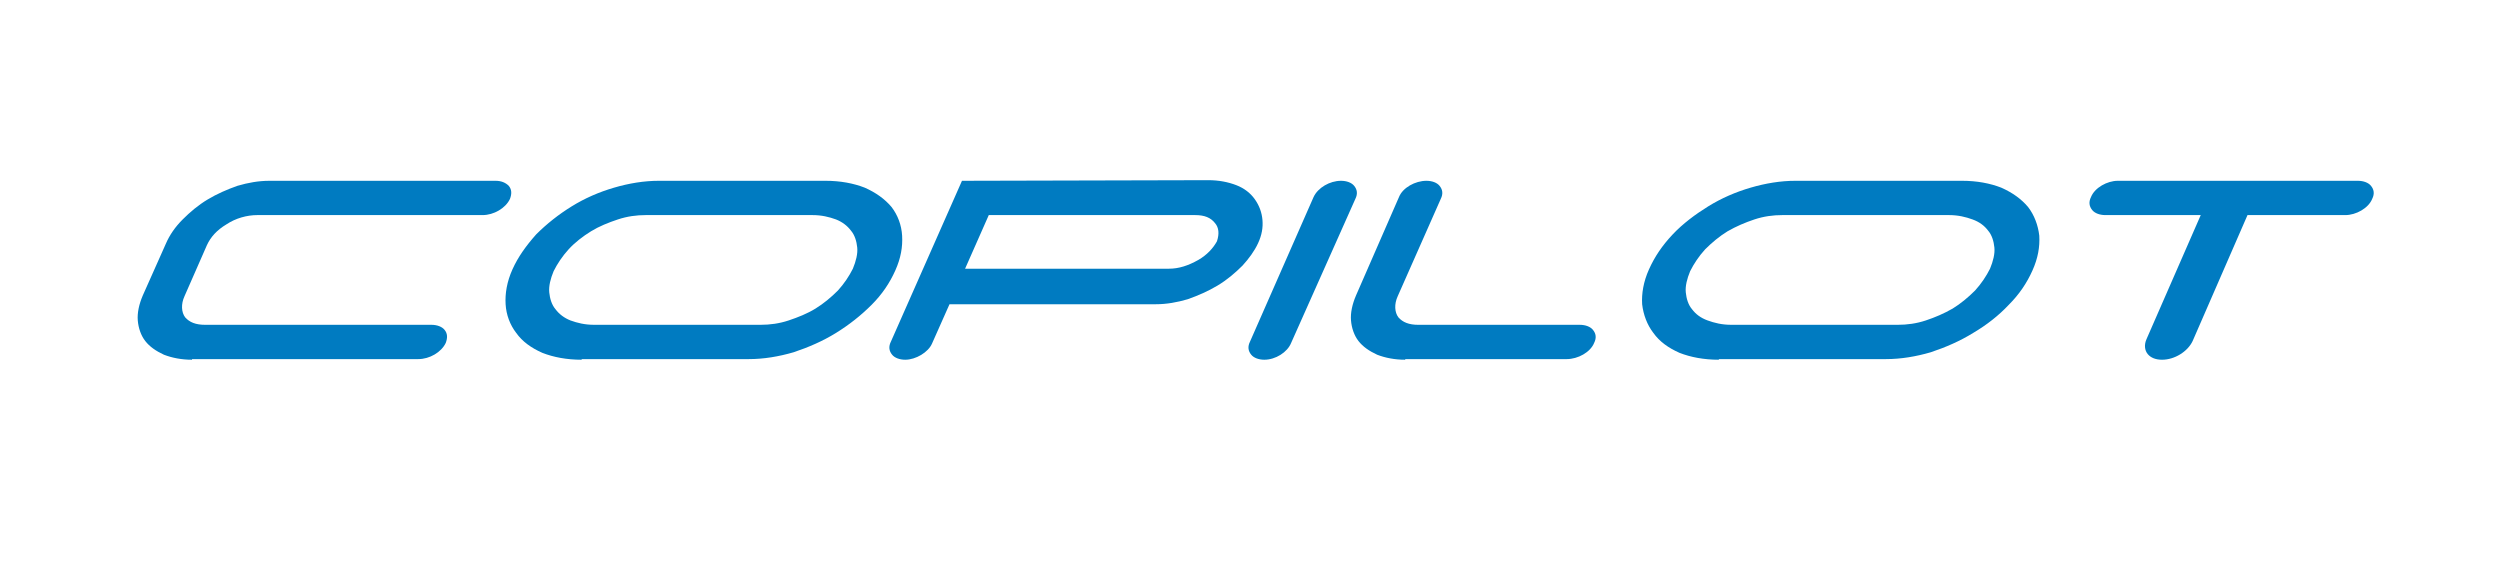 <?xml version="1.0" encoding="utf-8"?>
<!-- Generator: Adobe Illustrator 25.4.1, SVG Export Plug-In . SVG Version: 6.00 Build 0)  -->
<svg version="1.1" id="Calque_1" xmlns="http://www.w3.org/2000/svg" xmlns:xlink="http://www.w3.org/1999/xlink" x="0px" y="0px"
	 viewBox="0 0 401 90" style="enable-background:new 0 0 401 90;" xml:space="preserve">
<style type="text/css">
	.st0{fill:#007BC1;}
</style>
<g>
	<path class="st0" d="M30.8,57.7c-1.7,0-3.2-0.3-4.5-0.8c-1.3-0.6-2.3-1.3-3-2.2c-0.7-0.9-1.1-2.1-1.2-3.3c-0.1-1.2,0.2-2.6,0.8-4
		l3.7-8.3c0.6-1.4,1.5-2.7,2.7-3.9c1.2-1.2,2.5-2.3,4-3.2c1.5-0.9,3.1-1.6,4.8-2.2c1.7-0.5,3.4-0.8,5.1-0.8l36.3,0
		c0.9,0,1.6,0.3,2.1,0.8c0.5,0.6,0.5,1.3,0.2,2.1c-0.7,1.5-2.6,2.6-4.4,2.6H41.3c-1.7,0-3.5,0.5-5,1.5c-1.5,0.9-2.5,2-3.1,3.3
		l-3.6,8.2c-0.6,1.3-0.5,2.6,0.1,3.4c0.7,0.8,1.7,1.2,3.2,1.2h36.3c0.9,0,1.7,0.3,2.1,0.8c0.5,0.6,0.5,1.3,0.2,2.1
		c-0.7,1.5-2.6,2.6-4.4,2.6H30.8z"/>
	<path class="st0" d="M93.3,57.7c-2.4,0-4.5-0.4-6.3-1.1c-1.8-0.8-3.2-1.8-4.2-3.2c-1-1.3-1.6-2.9-1.7-4.6c-0.1-1.7,0.2-3.6,1.1-5.6
		c0.9-2,2.2-3.8,3.8-5.6c1.7-1.7,3.6-3.2,5.7-4.5c2.1-1.3,4.4-2.3,6.8-3c2.4-0.7,4.8-1.1,7.2-1.1h26.7c2.4,0,4.5,0.4,6.3,1.1
		c1.8,0.8,3.2,1.8,4.3,3.1c1,1.3,1.6,2.9,1.7,4.6c0.1,1.8-0.2,3.6-1.1,5.6c-0.9,2-2.1,3.8-3.8,5.5c-1.7,1.7-3.6,3.2-5.7,4.5
		c-2.1,1.3-4.4,2.3-6.8,3.1c-2.4,0.7-4.8,1.1-7.2,1.1H93.3z M103.6,34.5c-1.5,0-3,0.2-4.5,0.7c-1.5,0.5-3,1.1-4.3,1.9
		c-1.3,0.8-2.6,1.8-3.6,2.9c-1,1.1-1.8,2.3-2.4,3.5c-0.5,1.2-0.8,2.4-0.7,3.4c0.1,1,0.4,2,1,2.7c0.6,0.8,1.4,1.4,2.4,1.8
		c1.1,0.4,2.3,0.7,3.8,0.7h26.7c1.5,0,3-0.2,4.5-0.7c1.5-0.5,3-1.1,4.3-1.9c1.3-0.8,2.5-1.8,3.6-2.9c1-1.1,1.8-2.3,2.4-3.5
		c0.5-1.2,0.8-2.4,0.7-3.4c-0.1-1-0.4-2-1-2.7c-0.6-0.8-1.4-1.4-2.4-1.8c-1.1-0.4-2.3-0.7-3.8-0.7H103.6z"/>
	<path class="st0" d="M145.2,57.7c-0.9,0-1.7-0.3-2.1-0.8c-0.5-0.6-0.6-1.3-0.2-2.1l11.4-25.8l39.5-0.1c1.7,0,3.2,0.3,4.5,0.8
		c1.3,0.5,2.3,1.3,3,2.3c0.7,1,1.1,2.1,1.2,3.3c0.1,1.2-0.1,2.4-0.7,3.7c-0.6,1.3-1.5,2.5-2.5,3.6c-1.2,1.2-2.5,2.3-4,3.2
		c-1.5,0.9-3.1,1.6-4.8,2.2c-1.7,0.5-3.4,0.8-5.1,0.8h-33.1l-2.8,6.3C148.9,56.5,146.9,57.7,145.2,57.7z M187.5,43.1
		c1.6,0,3.1-0.5,4.7-1.4c1.4-0.8,2.4-1.9,3-3c0.4-1.2,0.3-2.2-0.3-2.9c-0.7-0.9-1.7-1.3-3.2-1.3h-33.1l-3.8,8.6H187.5z"/>
	<path class="st0" d="M202.8,57.7c-0.9,0-1.7-0.3-2.1-0.8c-0.5-0.6-0.6-1.3-0.2-2.1l10.2-23.2c0.7-1.5,2.6-2.6,4.4-2.6
		c0.9,0,1.7,0.3,2.1,0.8c0.5,0.6,0.6,1.3,0.2,2.1L207.1,55C206.5,56.5,204.6,57.7,202.8,57.7z"/>
	<path class="st0" d="M225.4,57.7c-1.7,0-3.2-0.3-4.5-0.8c-1.3-0.6-2.3-1.3-3-2.2c-0.7-0.9-1.1-2.1-1.2-3.3c-0.1-1.2,0.2-2.6,0.8-4
		l6.9-15.8c0.6-1.5,2.6-2.6,4.4-2.6c0.9,0,1.7,0.3,2.1,0.8c0.5,0.6,0.6,1.3,0.2,2.1l-6.9,15.6c-0.6,1.3-0.5,2.6,0.1,3.4
		c0.7,0.8,1.7,1.2,3.2,1.2h25.9c0.9,0,1.7,0.3,2.1,0.8c0.5,0.6,0.6,1.3,0.2,2.1c-0.6,1.5-2.6,2.6-4.4,2.6H225.4z"/>
	<path class="st0" d="M275.7,57.7c-2.4,0-4.5-0.4-6.3-1.1c-1.8-0.8-3.2-1.8-4.2-3.2c-1-1.3-1.6-2.9-1.8-4.6
		c-0.1-1.7,0.2-3.6,1.1-5.6c0.9-2,2.1-3.8,3.8-5.6c1.6-1.7,3.6-3.2,5.7-4.5c2.1-1.3,4.4-2.3,6.8-3c2.4-0.7,4.8-1.1,7.2-1.1h26.7
		c2.4,0,4.5,0.4,6.3,1.1c1.8,0.8,3.2,1.8,4.3,3.1c1,1.3,1.6,2.9,1.8,4.6c0.1,1.8-0.2,3.6-1.1,5.6c-0.9,2-2.1,3.8-3.8,5.5
		c-1.6,1.7-3.5,3.2-5.7,4.5c-2.1,1.3-4.4,2.3-6.8,3.1c-2.4,0.7-4.8,1.1-7.2,1.1H275.7z M285.9,34.5c-1.5,0-3,0.2-4.5,0.7
		c-1.5,0.5-2.9,1.1-4.3,1.9c-1.3,0.8-2.5,1.8-3.6,2.9c-1,1.1-1.8,2.3-2.4,3.5c-0.5,1.2-0.8,2.4-0.7,3.4c0.1,1,0.4,2,1,2.7
		c0.6,0.8,1.4,1.4,2.5,1.8c1.1,0.4,2.3,0.7,3.8,0.7h26.7c1.5,0,3-0.2,4.5-0.7c1.5-0.5,2.9-1.1,4.3-1.9c1.3-0.8,2.5-1.8,3.6-2.9
		c1-1.1,1.8-2.3,2.4-3.5c0.5-1.2,0.8-2.4,0.7-3.4c-0.1-1-0.4-2-1-2.7c-0.6-0.8-1.4-1.4-2.5-1.8c-1.1-0.4-2.3-0.7-3.8-0.7H285.9z"/>
	<path class="st0" d="M346.8,57.7c-1,0-1.8-0.3-2.3-0.9c-0.5-0.6-0.6-1.5-0.2-2.4l8.7-19.9h-15.3c-0.9,0-1.7-0.3-2.1-0.8
		c-0.5-0.6-0.6-1.3-0.2-2.1c0.6-1.5,2.6-2.6,4.3-2.6h38.5c0.9,0,1.7,0.3,2.1,0.8c0.5,0.6,0.6,1.3,0.2,2.1c-0.6,1.5-2.6,2.6-4.3,2.6
		h-15.7l-8.8,20.2C350.9,56.4,348.8,57.7,346.8,57.7z"/>
</g>
</svg>
